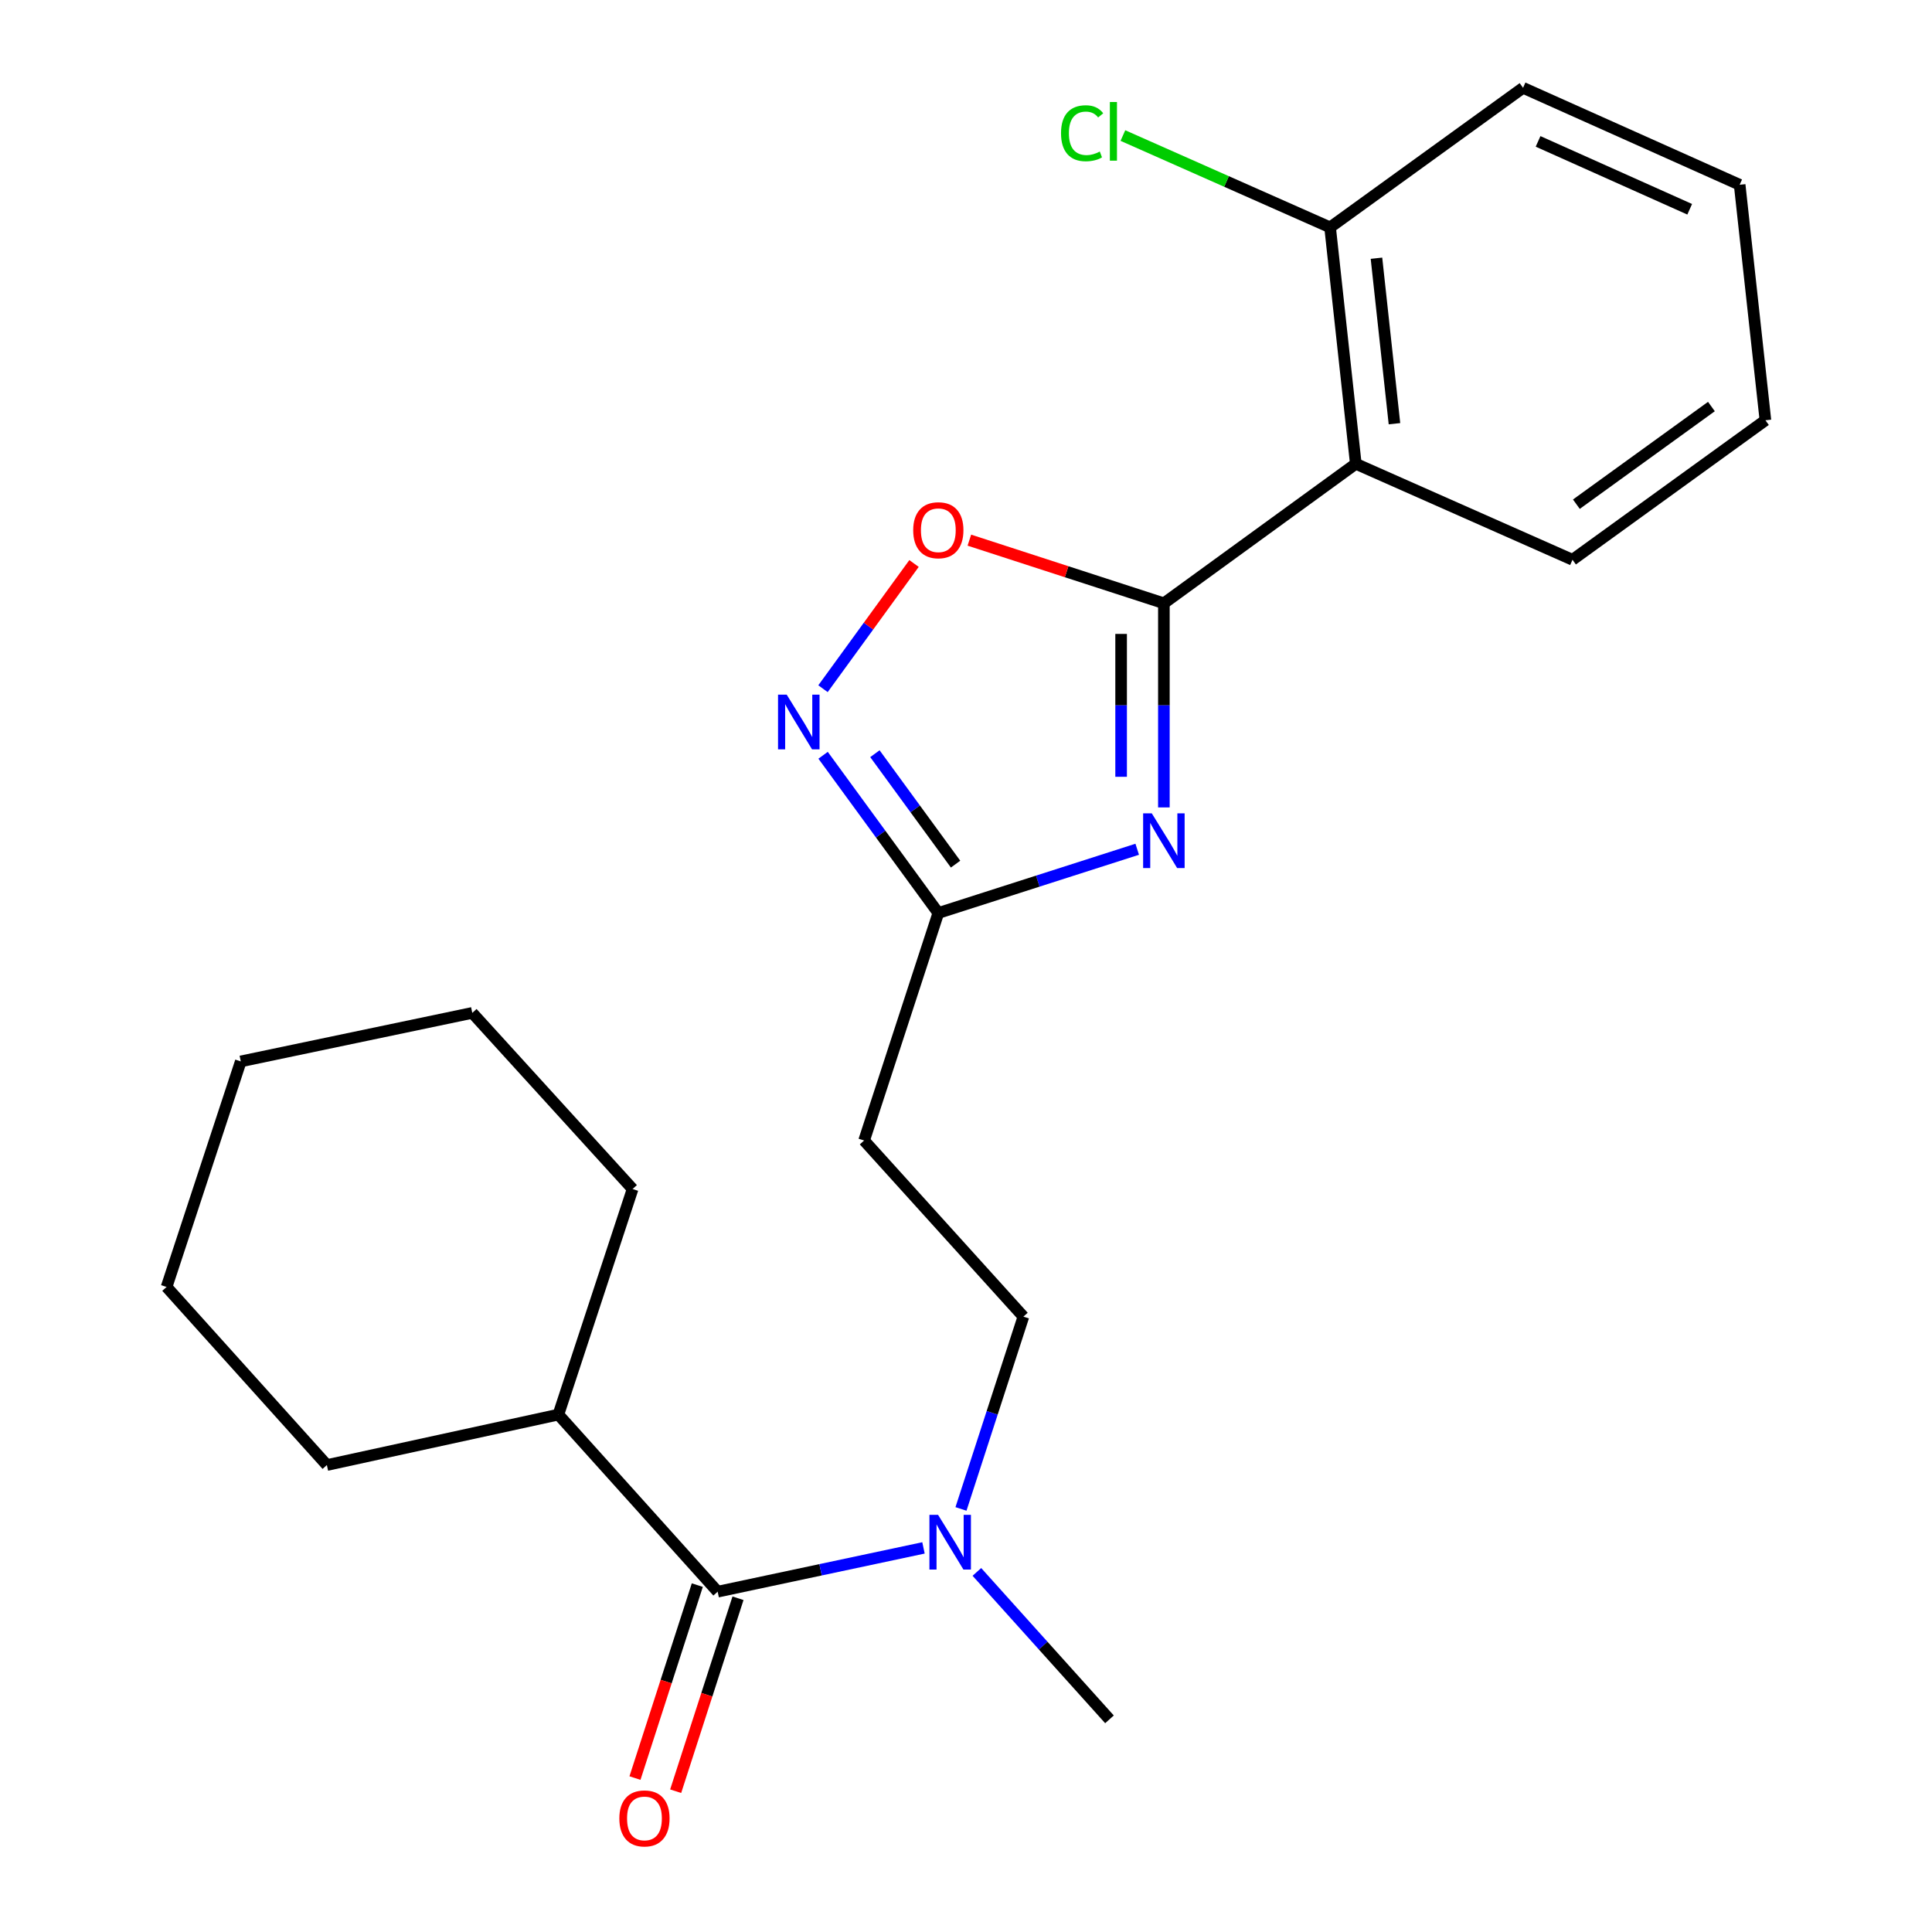 <?xml version='1.0' encoding='iso-8859-1'?>
<svg version='1.1' baseProfile='full'
              xmlns='http://www.w3.org/2000/svg'
                      xmlns:rdkit='http://www.rdkit.org/xml'
                      xmlns:xlink='http://www.w3.org/1999/xlink'
                  xml:space='preserve'
width='1000px' height='1000px' viewBox='0 0 1000 1000'>
<!-- END OF HEADER -->
<rect style='opacity:1.0;fill:#FFFFFF;stroke:none' width='1000' height='1000' x='0' y='0'> </rect>
<path class='bond-0' d='M 602.423,312.266 L 602.423,365.093' style='fill:none;fill-rule:evenodd;stroke:#000000;stroke-width:6px;stroke-linecap:butt;stroke-linejoin:miter;stroke-opacity:1' />
<path class='bond-0' d='M 602.423,365.093 L 602.423,417.919' style='fill:none;fill-rule:evenodd;stroke:#0000FF;stroke-width:6px;stroke-linecap:butt;stroke-linejoin:miter;stroke-opacity:1' />
<path class='bond-0' d='M 580.288,328.114 L 580.288,365.093' style='fill:none;fill-rule:evenodd;stroke:#000000;stroke-width:6px;stroke-linecap:butt;stroke-linejoin:miter;stroke-opacity:1' />
<path class='bond-0' d='M 580.288,365.093 L 580.288,402.071' style='fill:none;fill-rule:evenodd;stroke:#0000FF;stroke-width:6px;stroke-linecap:butt;stroke-linejoin:miter;stroke-opacity:1' />
<path class='bond-1' d='M 602.423,312.266 L 701.759,240.057' style='fill:none;fill-rule:evenodd;stroke:#000000;stroke-width:6px;stroke-linecap:butt;stroke-linejoin:miter;stroke-opacity:1' />
<path class='bond-4' d='M 602.423,312.266 L 552.083,295.924' style='fill:none;fill-rule:evenodd;stroke:#000000;stroke-width:6px;stroke-linecap:butt;stroke-linejoin:miter;stroke-opacity:1' />
<path class='bond-4' d='M 552.083,295.924 L 501.742,279.582' style='fill:none;fill-rule:evenodd;stroke:#FF0000;stroke-width:6px;stroke-linecap:butt;stroke-linejoin:miter;stroke-opacity:1' />
<path class='bond-3' d='M 588.618,439.576 L 537.146,456.074' style='fill:none;fill-rule:evenodd;stroke:#0000FF;stroke-width:6px;stroke-linecap:butt;stroke-linejoin:miter;stroke-opacity:1' />
<path class='bond-3' d='M 537.146,456.074 L 485.674,472.572' style='fill:none;fill-rule:evenodd;stroke:#000000;stroke-width:6px;stroke-linecap:butt;stroke-linejoin:miter;stroke-opacity:1' />
<path class='bond-8' d='M 701.759,240.057 L 688.454,117.688' style='fill:none;fill-rule:evenodd;stroke:#000000;stroke-width:6px;stroke-linecap:butt;stroke-linejoin:miter;stroke-opacity:1' />
<path class='bond-8' d='M 721.769,219.309 L 712.455,133.651' style='fill:none;fill-rule:evenodd;stroke:#000000;stroke-width:6px;stroke-linecap:butt;stroke-linejoin:miter;stroke-opacity:1' />
<path class='bond-13' d='M 701.759,240.057 L 813.922,289.738' style='fill:none;fill-rule:evenodd;stroke:#000000;stroke-width:6px;stroke-linecap:butt;stroke-linejoin:miter;stroke-opacity:1' />
<path class='bond-2' d='M 425.98,356.472 L 449.539,324.068' style='fill:none;fill-rule:evenodd;stroke:#0000FF;stroke-width:6px;stroke-linecap:butt;stroke-linejoin:miter;stroke-opacity:1' />
<path class='bond-2' d='M 449.539,324.068 L 473.098,291.664' style='fill:none;fill-rule:evenodd;stroke:#FF0000;stroke-width:6px;stroke-linecap:butt;stroke-linejoin:miter;stroke-opacity:1' />
<path class='bond-23' d='M 426.032,390.923 L 455.853,431.748' style='fill:none;fill-rule:evenodd;stroke:#0000FF;stroke-width:6px;stroke-linecap:butt;stroke-linejoin:miter;stroke-opacity:1' />
<path class='bond-23' d='M 455.853,431.748 L 485.674,472.572' style='fill:none;fill-rule:evenodd;stroke:#000000;stroke-width:6px;stroke-linecap:butt;stroke-linejoin:miter;stroke-opacity:1' />
<path class='bond-23' d='M 452.852,390.114 L 473.727,418.691' style='fill:none;fill-rule:evenodd;stroke:#0000FF;stroke-width:6px;stroke-linecap:butt;stroke-linejoin:miter;stroke-opacity:1' />
<path class='bond-23' d='M 473.727,418.691 L 494.602,447.268' style='fill:none;fill-rule:evenodd;stroke:#000000;stroke-width:6px;stroke-linecap:butt;stroke-linejoin:miter;stroke-opacity:1' />
<path class='bond-6' d='M 485.674,472.572 L 447.258,590.329' style='fill:none;fill-rule:evenodd;stroke:#000000;stroke-width:6px;stroke-linecap:butt;stroke-linejoin:miter;stroke-opacity:1' />
<path class='bond-5' d='M 371.458,823.852 L 424.726,812.52' style='fill:none;fill-rule:evenodd;stroke:#000000;stroke-width:6px;stroke-linecap:butt;stroke-linejoin:miter;stroke-opacity:1' />
<path class='bond-5' d='M 424.726,812.52 L 477.994,801.189' style='fill:none;fill-rule:evenodd;stroke:#0000FF;stroke-width:6px;stroke-linecap:butt;stroke-linejoin:miter;stroke-opacity:1' />
<path class='bond-9' d='M 360.926,820.45 L 344.793,870.388' style='fill:none;fill-rule:evenodd;stroke:#000000;stroke-width:6px;stroke-linecap:butt;stroke-linejoin:miter;stroke-opacity:1' />
<path class='bond-9' d='M 344.793,870.388 L 328.66,920.327' style='fill:none;fill-rule:evenodd;stroke:#FF0000;stroke-width:6px;stroke-linecap:butt;stroke-linejoin:miter;stroke-opacity:1' />
<path class='bond-9' d='M 381.989,827.254 L 365.856,877.193' style='fill:none;fill-rule:evenodd;stroke:#000000;stroke-width:6px;stroke-linecap:butt;stroke-linejoin:miter;stroke-opacity:1' />
<path class='bond-9' d='M 365.856,877.193 L 349.723,927.131' style='fill:none;fill-rule:evenodd;stroke:#FF0000;stroke-width:6px;stroke-linecap:butt;stroke-linejoin:miter;stroke-opacity:1' />
<path class='bond-11' d='M 371.458,823.852 L 289.018,732.189' style='fill:none;fill-rule:evenodd;stroke:#000000;stroke-width:6px;stroke-linecap:butt;stroke-linejoin:miter;stroke-opacity:1' />
<path class='bond-10' d='M 447.258,590.329 L 529.71,681.488' style='fill:none;fill-rule:evenodd;stroke:#000000;stroke-width:6px;stroke-linecap:butt;stroke-linejoin:miter;stroke-opacity:1' />
<path class='bond-7' d='M 497.402,781.021 L 513.556,731.254' style='fill:none;fill-rule:evenodd;stroke:#0000FF;stroke-width:6px;stroke-linecap:butt;stroke-linejoin:miter;stroke-opacity:1' />
<path class='bond-7' d='M 513.556,731.254 L 529.71,681.488' style='fill:none;fill-rule:evenodd;stroke:#000000;stroke-width:6px;stroke-linecap:butt;stroke-linejoin:miter;stroke-opacity:1' />
<path class='bond-14' d='M 505.633,813.618 L 539.948,851.771' style='fill:none;fill-rule:evenodd;stroke:#0000FF;stroke-width:6px;stroke-linecap:butt;stroke-linejoin:miter;stroke-opacity:1' />
<path class='bond-14' d='M 539.948,851.771 L 574.263,889.925' style='fill:none;fill-rule:evenodd;stroke:#000000;stroke-width:6px;stroke-linecap:butt;stroke-linejoin:miter;stroke-opacity:1' />
<path class='bond-12' d='M 688.454,117.688 L 634.832,93.923' style='fill:none;fill-rule:evenodd;stroke:#000000;stroke-width:6px;stroke-linecap:butt;stroke-linejoin:miter;stroke-opacity:1' />
<path class='bond-12' d='M 634.832,93.923 L 581.211,70.158' style='fill:none;fill-rule:evenodd;stroke:#00CC00;stroke-width:6px;stroke-linecap:butt;stroke-linejoin:miter;stroke-opacity:1' />
<path class='bond-15' d='M 688.454,117.688 L 788.331,45.455' style='fill:none;fill-rule:evenodd;stroke:#000000;stroke-width:6px;stroke-linecap:butt;stroke-linejoin:miter;stroke-opacity:1' />
<path class='bond-16' d='M 289.018,732.189 L 169.194,758.308' style='fill:none;fill-rule:evenodd;stroke:#000000;stroke-width:6px;stroke-linecap:butt;stroke-linejoin:miter;stroke-opacity:1' />
<path class='bond-17' d='M 289.018,732.189 L 327.434,615.428' style='fill:none;fill-rule:evenodd;stroke:#000000;stroke-width:6px;stroke-linecap:butt;stroke-linejoin:miter;stroke-opacity:1' />
<path class='bond-18' d='M 813.922,289.738 L 913.775,217.529' style='fill:none;fill-rule:evenodd;stroke:#000000;stroke-width:6px;stroke-linecap:butt;stroke-linejoin:miter;stroke-opacity:1' />
<path class='bond-18' d='M 815.929,260.97 L 885.826,210.424' style='fill:none;fill-rule:evenodd;stroke:#000000;stroke-width:6px;stroke-linecap:butt;stroke-linejoin:miter;stroke-opacity:1' />
<path class='bond-24' d='M 788.331,45.455 L 900.445,95.639' style='fill:none;fill-rule:evenodd;stroke:#000000;stroke-width:6px;stroke-linecap:butt;stroke-linejoin:miter;stroke-opacity:1' />
<path class='bond-24' d='M 796.105,73.185 L 874.584,108.315' style='fill:none;fill-rule:evenodd;stroke:#000000;stroke-width:6px;stroke-linecap:butt;stroke-linejoin:miter;stroke-opacity:1' />
<path class='bond-20' d='M 169.194,758.308 L 86.225,666.129' style='fill:none;fill-rule:evenodd;stroke:#000000;stroke-width:6px;stroke-linecap:butt;stroke-linejoin:miter;stroke-opacity:1' />
<path class='bond-21' d='M 327.434,615.428 L 244.453,524.269' style='fill:none;fill-rule:evenodd;stroke:#000000;stroke-width:6px;stroke-linecap:butt;stroke-linejoin:miter;stroke-opacity:1' />
<path class='bond-19' d='M 913.775,217.529 L 900.445,95.639' style='fill:none;fill-rule:evenodd;stroke:#000000;stroke-width:6px;stroke-linecap:butt;stroke-linejoin:miter;stroke-opacity:1' />
<path class='bond-25' d='M 86.225,666.129 L 124.629,549.38' style='fill:none;fill-rule:evenodd;stroke:#000000;stroke-width:6px;stroke-linecap:butt;stroke-linejoin:miter;stroke-opacity:1' />
<path class='bond-22' d='M 244.453,524.269 L 124.629,549.38' style='fill:none;fill-rule:evenodd;stroke:#000000;stroke-width:6px;stroke-linecap:butt;stroke-linejoin:miter;stroke-opacity:1' />
<path  class='atom-1' d='M 596.163 420.991
L 605.443 435.991
Q 606.363 437.471, 607.843 440.151
Q 609.323 442.831, 609.403 442.991
L 609.403 420.991
L 613.163 420.991
L 613.163 449.311
L 609.283 449.311
L 599.323 432.911
Q 598.163 430.991, 596.923 428.791
Q 595.723 426.591, 595.363 425.911
L 595.363 449.311
L 591.683 449.311
L 591.683 420.991
L 596.163 420.991
' fill='#0000FF'/>
<path  class='atom-3' d='M 407.193 359.543
L 416.473 374.543
Q 417.393 376.023, 418.873 378.703
Q 420.353 381.383, 420.433 381.543
L 420.433 359.543
L 424.193 359.543
L 424.193 387.863
L 420.313 387.863
L 410.353 371.463
Q 409.193 369.543, 407.953 367.343
Q 406.753 365.143, 406.393 364.463
L 406.393 387.863
L 402.713 387.863
L 402.713 359.543
L 407.193 359.543
' fill='#0000FF'/>
<path  class='atom-5' d='M 472.674 274.446
Q 472.674 267.646, 476.034 263.846
Q 479.394 260.046, 485.674 260.046
Q 491.954 260.046, 495.314 263.846
Q 498.674 267.646, 498.674 274.446
Q 498.674 281.326, 495.274 285.246
Q 491.874 289.126, 485.674 289.126
Q 479.434 289.126, 476.034 285.246
Q 472.674 281.366, 472.674 274.446
M 485.674 285.926
Q 489.994 285.926, 492.314 283.046
Q 494.674 280.126, 494.674 274.446
Q 494.674 268.886, 492.314 266.086
Q 489.994 263.246, 485.674 263.246
Q 481.354 263.246, 478.994 266.046
Q 476.674 268.846, 476.674 274.446
Q 476.674 280.166, 478.994 283.046
Q 481.354 285.926, 485.674 285.926
' fill='#FF0000'/>
<path  class='atom-8' d='M 485.55 784.09
L 494.83 799.09
Q 495.75 800.57, 497.23 803.25
Q 498.71 805.93, 498.79 806.09
L 498.79 784.09
L 502.55 784.09
L 502.55 812.41
L 498.67 812.41
L 488.71 796.01
Q 487.55 794.09, 486.31 791.89
Q 485.11 789.69, 484.75 789.01
L 484.75 812.41
L 481.07 812.41
L 481.07 784.09
L 485.55 784.09
' fill='#0000FF'/>
<path  class='atom-10' d='M 320.57 941.21
Q 320.57 934.41, 323.93 930.61
Q 327.29 926.81, 333.57 926.81
Q 339.85 926.81, 343.21 930.61
Q 346.57 934.41, 346.57 941.21
Q 346.57 948.09, 343.17 952.01
Q 339.77 955.89, 333.57 955.89
Q 327.33 955.89, 323.93 952.01
Q 320.57 948.13, 320.57 941.21
M 333.57 952.69
Q 337.89 952.69, 340.21 949.81
Q 342.57 946.89, 342.57 941.21
Q 342.57 935.65, 340.21 932.85
Q 337.89 930.01, 333.57 930.01
Q 329.25 930.01, 326.89 932.81
Q 324.57 935.61, 324.57 941.21
Q 324.57 946.93, 326.89 949.81
Q 329.25 952.69, 333.57 952.69
' fill='#FF0000'/>
<path  class='atom-13' d='M 549.184 68.963
Q 549.184 61.923, 552.464 58.243
Q 555.784 54.523, 562.064 54.523
Q 567.904 54.523, 571.024 58.643
L 568.384 60.803
Q 566.104 57.803, 562.064 57.803
Q 557.784 57.803, 555.504 60.683
Q 553.264 63.523, 553.264 68.963
Q 553.264 74.563, 555.584 77.443
Q 557.944 80.323, 562.504 80.323
Q 565.624 80.323, 569.264 78.443
L 570.384 81.443
Q 568.904 82.403, 566.664 82.963
Q 564.424 83.523, 561.944 83.523
Q 555.784 83.523, 552.464 79.763
Q 549.184 76.003, 549.184 68.963
' fill='#00CC00'/>
<path  class='atom-13' d='M 574.464 52.803
L 578.144 52.803
L 578.144 83.163
L 574.464 83.163
L 574.464 52.803
' fill='#00CC00'/>
</svg>
